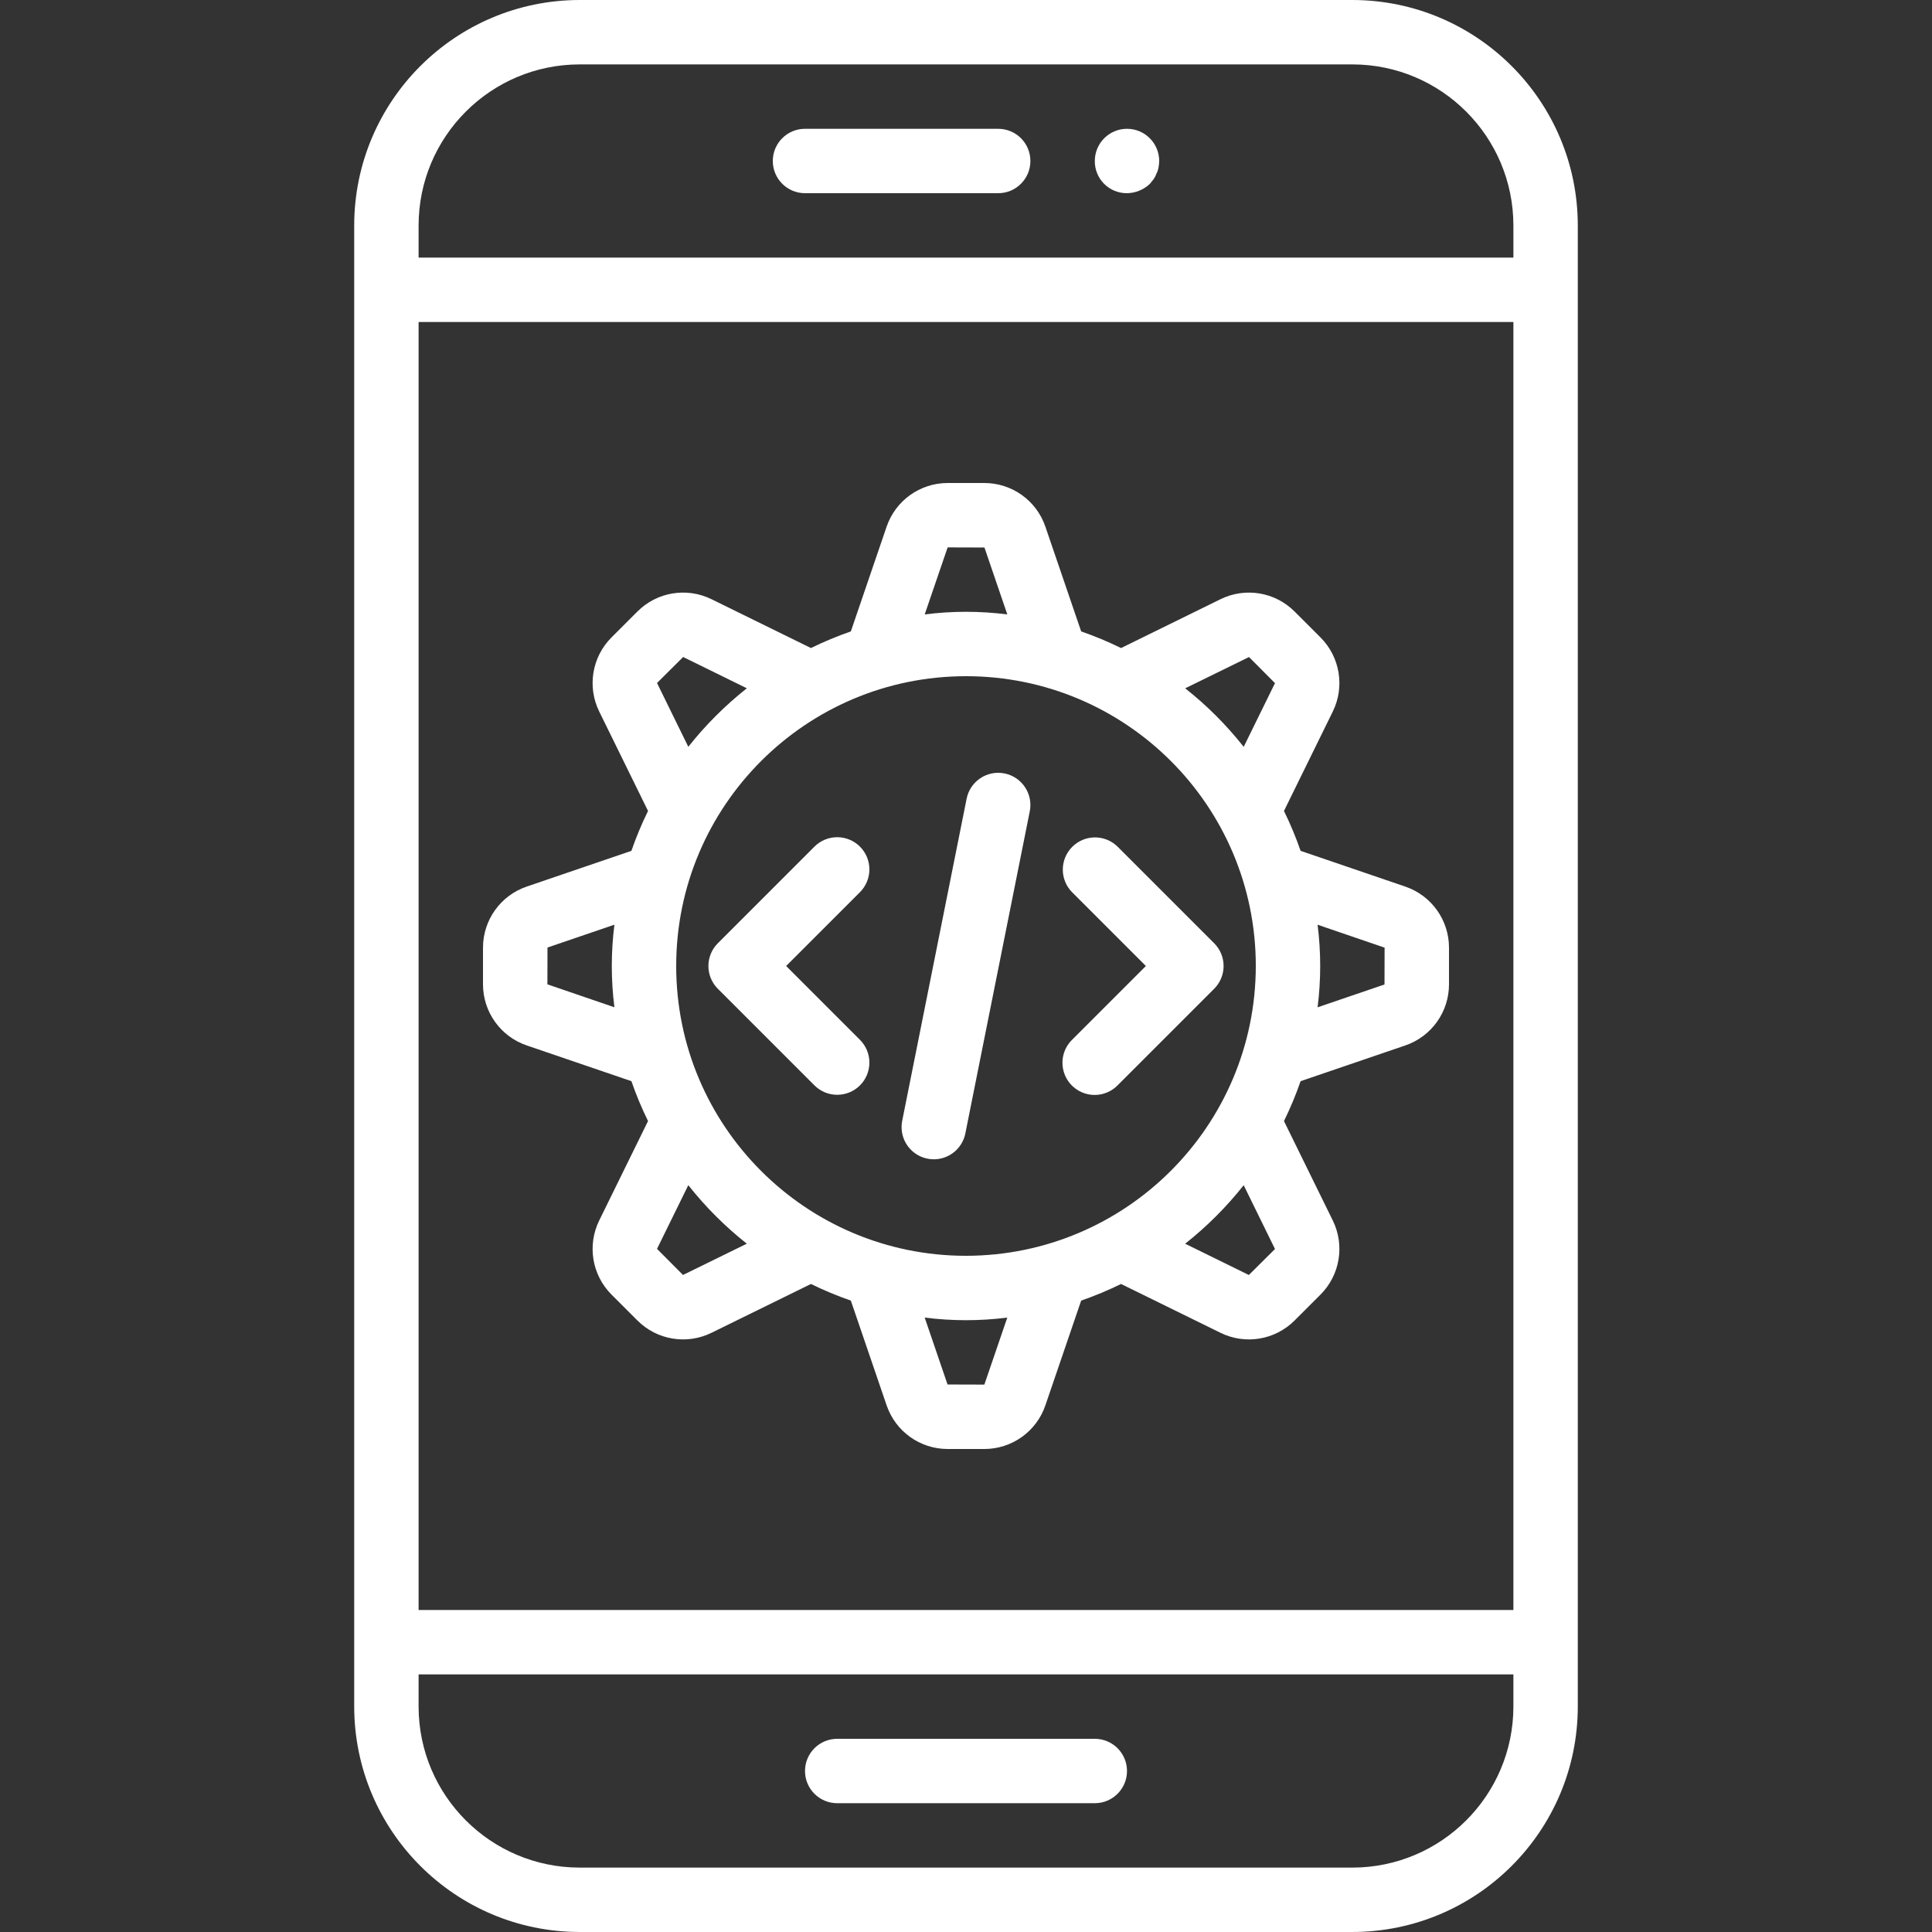 <svg xmlns="http://www.w3.org/2000/svg" xmlns:xlink="http://www.w3.org/1999/xlink" xmlns:svgjs="http://svgjs.com/svgjs" width="512" height="512" x="0" y="0" viewBox="0 0 512 512" style="enable-background:new 0 0 512 512" xml:space="preserve"><rect x="0" y="0" width="512" height="512" fill="#333333" stroke="none"/><g>
<g xmlns="http://www.w3.org/2000/svg">
	<g>
		<g>
			<path d="M358.4,0H153.6c-32.974,0.038-59.695,26.759-59.733,59.733v392.533c0.038,32.974,26.759,59.695,59.733,59.733h204.8     c32.974-0.038,59.695-26.759,59.733-59.733V59.733C418.095,26.759,391.374,0.038,358.4,0z M401.067,452.267     c-0.028,23.553-19.114,42.639-42.667,42.667H153.6c-23.553-0.028-42.639-19.114-42.667-42.667v-8.533h290.133V452.267z      M401.067,426.667H110.933V85.333h290.133V426.667z M401.067,68.267H110.933v-8.533c0.028-23.553,19.114-42.639,42.667-42.667     h204.8c23.553,0.028,42.639,19.114,42.667,42.667V68.267z" fill="#ffffff" data-original="#000000" style=""></path>
			<path d="M264.533,34.133h-51.2c-4.713,0-8.533,3.82-8.533,8.533s3.82,8.533,8.533,8.533h51.2c4.713,0,8.533-3.82,8.533-8.533     S269.246,34.133,264.533,34.133z" fill="#ffffff" data-original="#000000" style=""></path>
			<path d="M298.667,34.133c-4.713,0-8.533,3.82-8.533,8.533c-0.022,2.27,0.87,4.453,2.475,6.058     c1.605,1.605,3.788,2.497,6.058,2.475c2.259-0.035,4.421-0.918,6.059-2.475c0.341-0.429,0.683-0.854,1.025-1.279     c0.321-0.477,0.579-0.994,0.767-1.538c0.247-0.483,0.419-1.002,0.508-1.537c0.103-0.563,0.162-1.133,0.175-1.705     C307.2,37.954,303.38,34.133,298.667,34.133z" fill="#ffffff" data-original="#000000" style=""></path>
			<path d="M221.867,477.867h68.267c4.713,0,8.533-3.82,8.533-8.533s-3.821-8.533-8.533-8.533h-68.267     c-4.713,0-8.533,3.82-8.533,8.533S217.154,477.867,221.867,477.867z" fill="#ffffff" data-original="#000000" style=""></path>
			<path d="M139.575,277.046l27.752,9.473c1.251,3.611,2.723,7.142,4.408,10.573L158.8,323.433     c-3.227,6.569-1.921,14.463,3.25,19.642l6.883,6.875c5.17,5.174,13.061,6.483,19.625,3.254l26.352-12.939     c3.43,1.685,6.961,3.157,10.571,4.408l9.477,27.74c2.354,6.927,8.858,11.587,16.175,11.588h9.733     c7.314-0.001,13.817-4.656,16.175-11.579l9.478-27.748c3.611-1.251,7.141-2.723,10.571-4.407l26.352,12.939     c6.563,3.228,14.453,1.921,19.625-3.25l6.892-6.887c5.165-5.178,6.468-13.066,3.242-19.629l-12.936-26.345     c1.685-3.431,3.158-6.962,4.409-10.573l27.752-9.473c6.922-2.364,11.574-8.869,11.575-16.183v-9.725     c-0.001-7.315-4.653-13.819-11.575-16.183l-27.752-9.473c-1.251-3.611-2.723-7.142-4.408-10.573l12.935-26.342     c3.227-6.569,1.921-14.463-3.25-19.642l-6.883-6.875c-5.17-5.175-13.061-6.483-19.625-3.254l-26.352,12.939     c-3.43-1.685-6.961-3.157-10.571-4.408l-9.477-27.74c-2.354-6.927-8.858-11.587-16.175-11.588h-9.733     c-7.314,0.001-13.817,4.656-16.175,11.579l-9.478,27.748c-3.611,1.251-7.141,2.723-10.571,4.407l-26.352-12.939     c-6.563-3.23-14.454-1.923-19.625,3.25l-6.892,6.888c-5.165,5.178-6.468,13.066-3.242,19.629l12.936,26.345     c-1.685,3.431-3.158,6.962-4.409,10.573l-27.752,9.473c-6.922,2.364-11.575,8.869-11.575,16.183v9.725     C128.001,268.177,132.653,274.682,139.575,277.046z M349.174,245.061l17.759,6.076l-0.025,9.758l-17.736,6.054     C350.098,259.683,350.098,252.328,349.174,245.061z M260.867,366.933l-9.758-0.029l-6.057-17.732     c7.267,0.925,14.622,0.926,21.889,0.001L260.867,366.933z M330.958,337.888l-16.88-8.289c5.755-4.55,10.961-9.755,15.513-15.509     l8.293,16.91L330.958,337.888z M331,174.121l6.883,6.917l-8.288,16.88c-4.55-5.754-9.754-10.958-15.507-15.509L331,174.121z      M251.133,145.067l9.758,0.029l6.056,17.732c-7.267-0.925-14.622-0.926-21.889-0.001L251.133,145.067z M256,179.2     c42.415,0,76.8,34.385,76.8,76.8c-0.048,42.396-34.404,76.752-76.8,76.8c-42.415,0-76.8-34.385-76.8-76.8     S213.585,179.2,256,179.2z M181.042,174.113l16.88,8.289c-5.755,4.55-10.961,9.755-15.513,15.509L174.117,181L181.042,174.113z      M182.405,314.083c4.55,5.754,9.754,10.958,15.507,15.509L181,337.879l-6.883-6.917L182.405,314.083z M145.092,251.104     l17.736-6.054c-0.925,7.267-0.926,14.622-0.002,21.888l-17.759-6.076L145.092,251.104z" fill="#ffffff" data-original="#000000" style=""></path>
			<path d="M190.233,262.034l25.6,25.6c3.332,3.332,8.735,3.332,12.067,0c3.332-3.332,3.332-8.735,0-12.067L208.333,256     l19.567-19.567c1.601-1.6,2.5-3.77,2.5-6.033c0-2.263-0.899-4.433-2.5-6.033c-1.6-1.601-3.77-2.5-6.033-2.5     s-4.433,0.899-6.033,2.5l-25.6,25.6c-1.601,1.6-2.5,3.77-2.5,6.033S188.632,260.434,190.233,262.034z" fill="#ffffff" data-original="#000000" style=""></path>
			<path d="M281.849,283.829c0.786,2.958,3.097,5.269,6.055,6.055c2.958,0.786,6.111-0.073,8.262-2.251l25.6-25.6     c1.601-1.6,2.5-3.77,2.5-6.033s-0.899-4.433-2.5-6.033l-25.6-25.6c-3.341-3.281-8.701-3.256-12.012,0.054     s-3.335,8.671-0.054,12.012L303.667,256L284.1,275.567C281.922,277.718,281.063,280.871,281.849,283.829z" fill="#ffffff" data-original="#000000" style=""></path>
			<path d="M250.202,306.772c2.893-0.981,5.04-3.434,5.631-6.43l17.067-85.333c0.923-4.62-2.072-9.115-6.692-10.042     c-4.62-0.923-9.115,2.072-10.042,6.692L239.1,296.992c-0.609,2.993,0.429,6.083,2.721,8.103     C244.113,307.113,247.31,307.753,250.202,306.772z" fill="#ffffff" data-original="#000000" style=""></path>
		</g>
	</g>
</g>
<g xmlns="http://www.w3.org/2000/svg">
</g>
<g xmlns="http://www.w3.org/2000/svg">
</g>
<g xmlns="http://www.w3.org/2000/svg">
</g>
<g xmlns="http://www.w3.org/2000/svg">
</g>
<g xmlns="http://www.w3.org/2000/svg">
</g>
<g xmlns="http://www.w3.org/2000/svg">
</g>
<g xmlns="http://www.w3.org/2000/svg">
</g>
<g xmlns="http://www.w3.org/2000/svg">
</g>
<g xmlns="http://www.w3.org/2000/svg">
</g>
<g xmlns="http://www.w3.org/2000/svg">
</g>
<g xmlns="http://www.w3.org/2000/svg">
</g>
<g xmlns="http://www.w3.org/2000/svg">
</g>
<g xmlns="http://www.w3.org/2000/svg">
</g>
<g xmlns="http://www.w3.org/2000/svg">
</g>
<g xmlns="http://www.w3.org/2000/svg">
</g>
</g></svg>